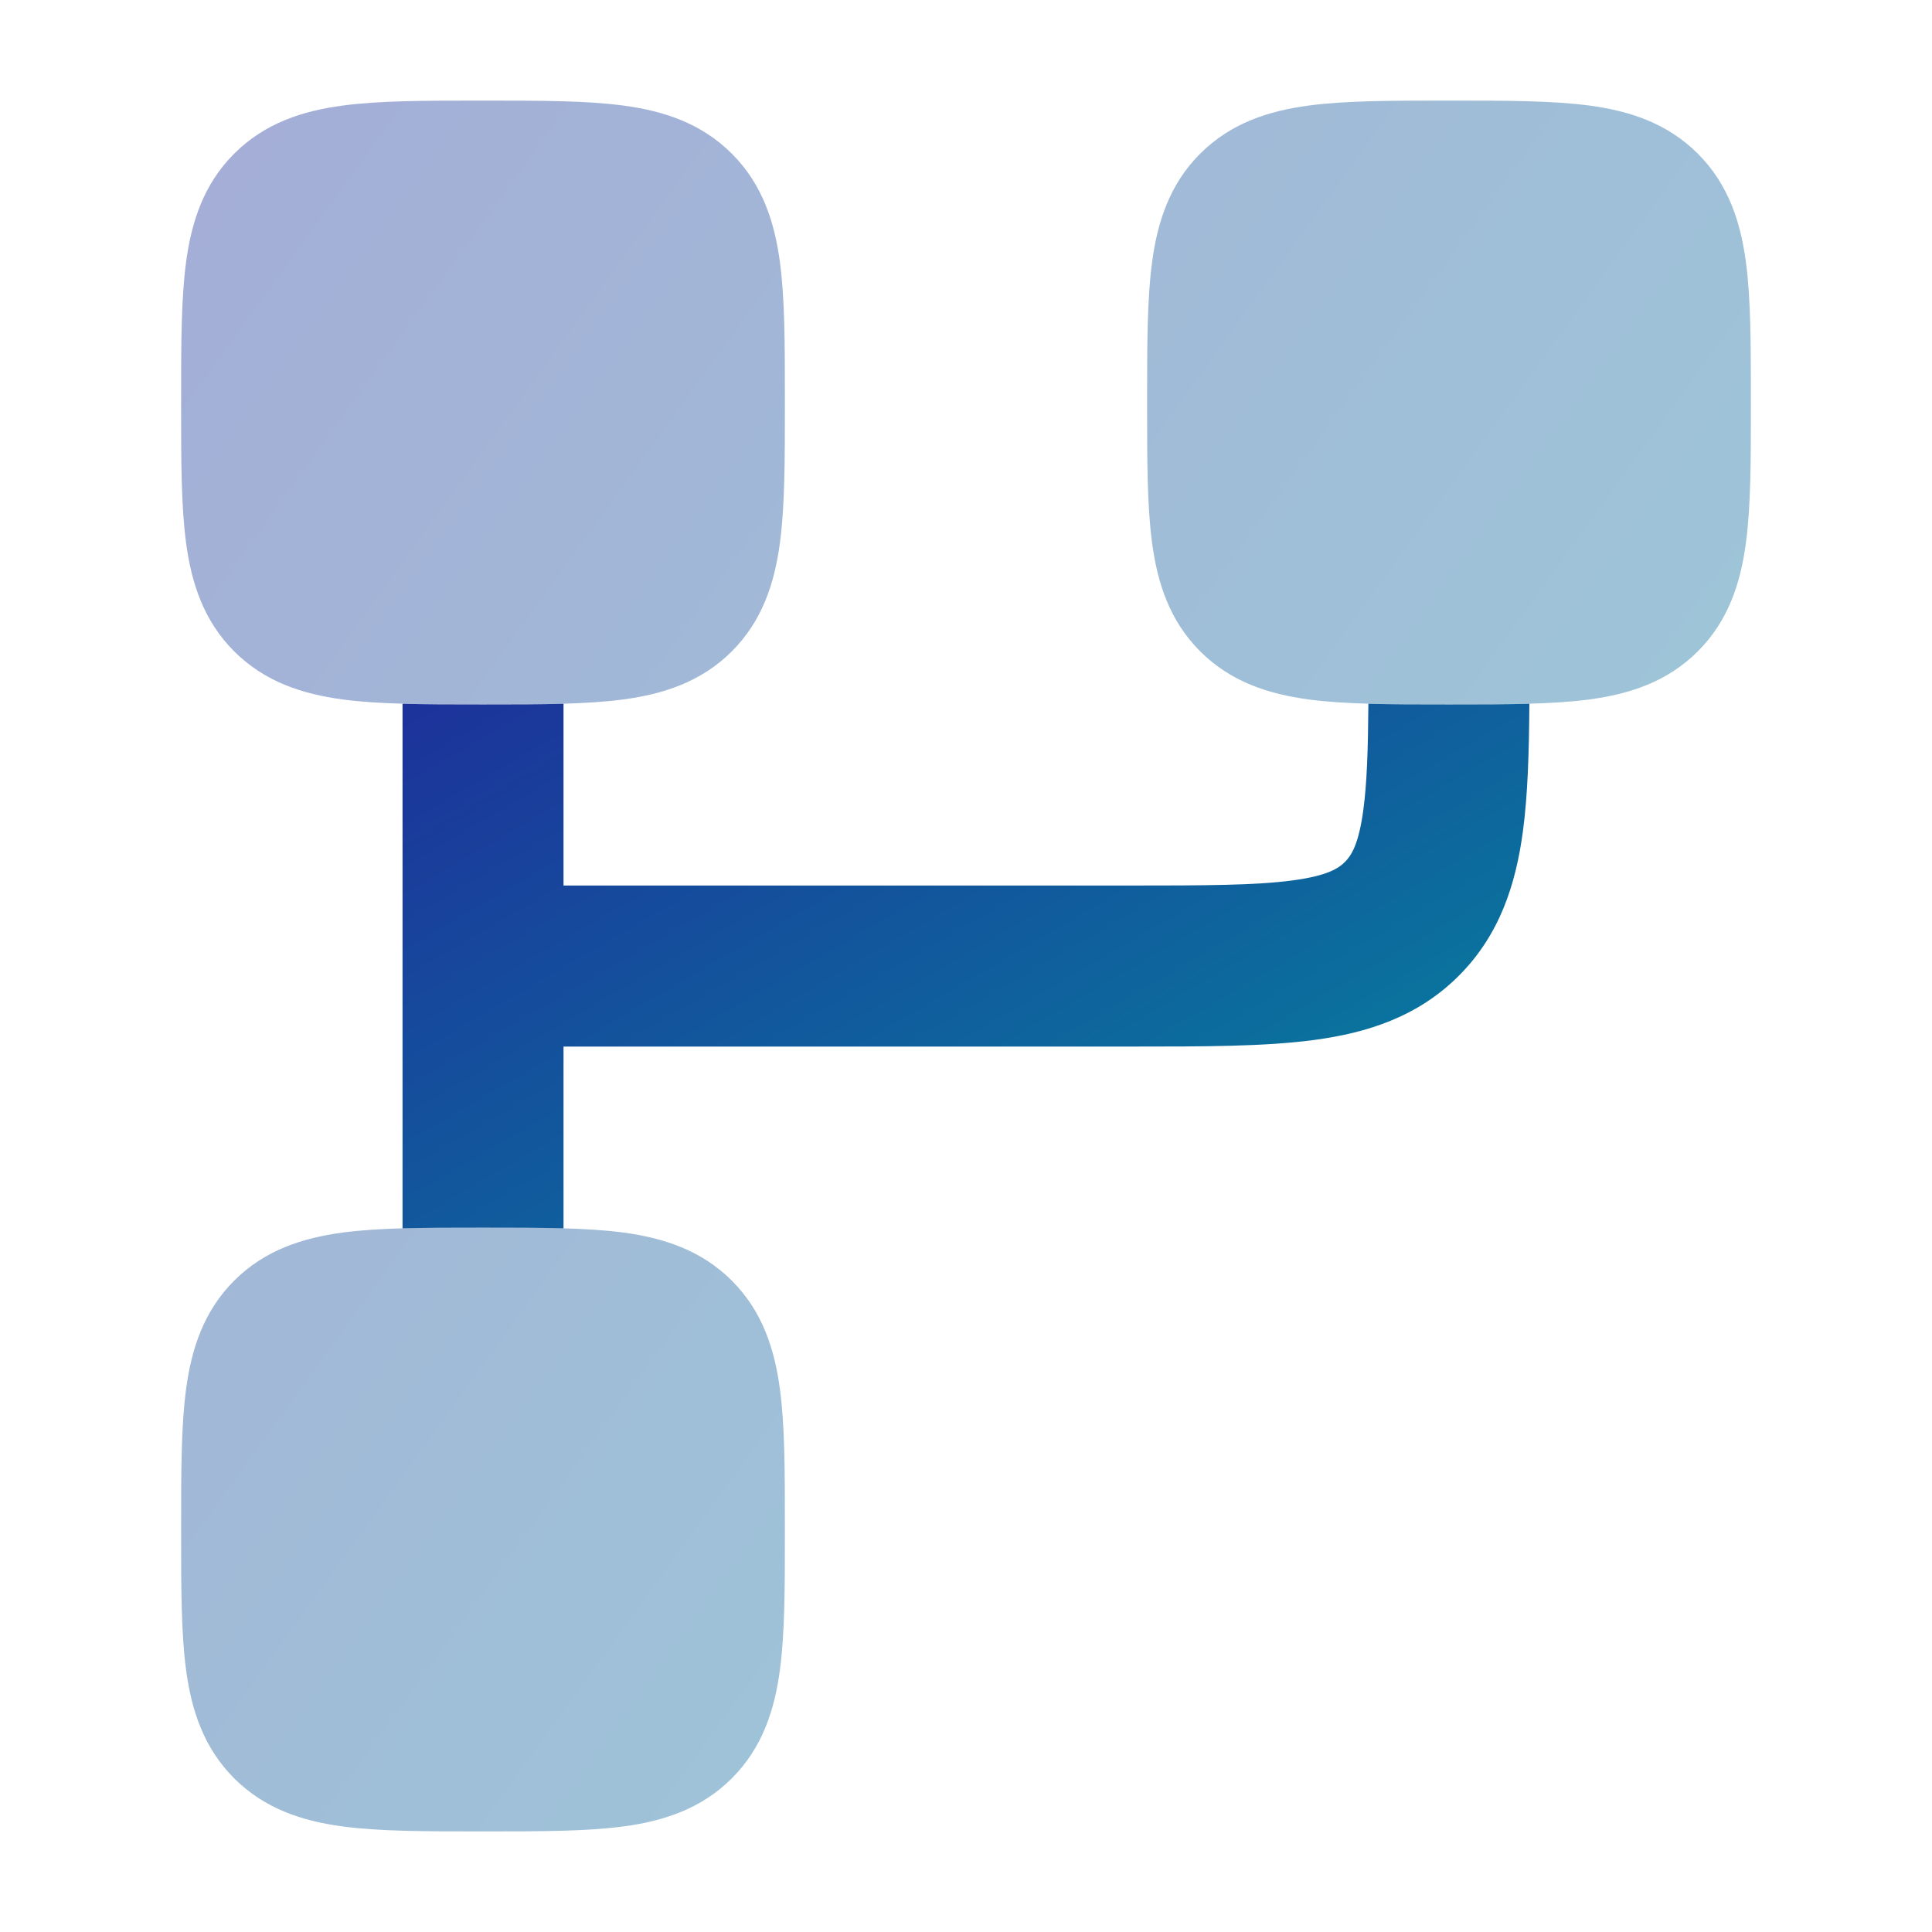 <svg xmlns="http://www.w3.org/2000/svg" width="40" height="40" viewBox="0 0 40 40" fill="none"><g opacity="0.4"><path d="M9.918 25.417H10.082C11.19 25.417 12.145 25.417 12.91 25.519C13.729 25.63 14.515 25.878 15.152 26.515C15.789 27.152 16.037 27.938 16.147 28.757C16.25 29.521 16.25 30.476 16.25 31.584V31.749C16.25 32.857 16.25 33.812 16.147 34.576C16.037 35.396 15.789 36.181 15.152 36.818C14.515 37.455 13.729 37.704 12.91 37.814C12.145 37.917 11.19 37.917 10.082 37.917H9.918C8.81 37.917 7.855 37.917 7.09 37.814C6.271 37.704 5.485 37.455 4.848 36.818C4.211 36.181 3.963 35.396 3.853 34.576C3.75 33.812 3.75 32.857 3.75 31.749V31.584C3.75 30.476 3.75 29.521 3.853 28.757C3.963 27.938 4.211 27.152 4.848 26.515C5.485 25.878 6.271 25.63 7.09 25.519C7.855 25.417 8.81 25.417 9.918 25.417Z" fill="url(#paint0_linear_3309_66071)"></path><path d="M9.918 2.083H10.082C11.19 2.083 12.145 2.083 12.91 2.186C13.729 2.296 14.515 2.545 15.152 3.182C15.789 3.819 16.037 4.604 16.147 5.424C16.25 6.188 16.25 7.143 16.25 8.251V8.416C16.25 9.524 16.25 10.479 16.147 11.243C16.037 12.062 15.789 12.848 15.152 13.485C14.515 14.122 13.729 14.37 12.91 14.481C12.145 14.584 11.19 14.583 10.082 14.583H9.918C8.81 14.583 7.855 14.584 7.09 14.481C6.271 14.37 5.485 14.122 4.848 13.485C4.211 12.848 3.963 12.062 3.853 11.243C3.75 10.479 3.75 9.524 3.75 8.416V8.251C3.75 7.143 3.75 6.188 3.853 5.424C3.963 4.604 4.211 3.819 4.848 3.182C5.485 2.545 6.271 2.296 7.09 2.186C7.855 2.083 8.81 2.083 9.918 2.083Z" fill="url(#paint1_linear_3309_66071)"></path><path d="M29.918 2.083C28.81 2.083 27.855 2.083 27.09 2.186C26.271 2.296 25.485 2.545 24.848 3.182C24.211 3.819 23.963 4.604 23.853 5.424C23.75 6.188 23.75 7.143 23.75 8.251V8.416C23.75 9.524 23.75 10.479 23.853 11.243C23.963 12.062 24.211 12.848 24.848 13.485C25.485 14.122 26.271 14.37 27.09 14.481C27.855 14.584 28.81 14.583 29.918 14.583H30.082C31.19 14.583 32.145 14.584 32.91 14.481C33.729 14.37 34.515 14.122 35.152 13.485C35.789 12.848 36.037 12.062 36.147 11.243C36.25 10.479 36.25 9.524 36.25 8.416V8.251C36.25 7.143 36.25 6.188 36.147 5.424C36.037 4.604 35.789 3.819 35.152 3.182C34.515 2.545 33.729 2.296 32.91 2.186C32.145 2.083 31.191 2.083 30.082 2.083H29.918Z" fill="url(#paint2_linear_3309_66071)"></path></g><path d="M9.918 25.418H10.082C10.653 25.418 11.183 25.418 11.667 25.432V21.668L23.443 21.668C24.921 21.668 26.194 21.668 27.213 21.531C28.306 21.384 29.353 21.053 30.202 20.203C31.052 19.354 31.383 18.306 31.53 17.214C31.631 16.464 31.657 15.576 31.664 14.57C31.181 14.584 30.652 14.584 30.082 14.584H29.918C29.346 14.584 28.816 14.584 28.331 14.57C28.324 15.519 28.301 16.216 28.226 16.77C28.129 17.493 27.972 17.719 27.845 17.846C27.718 17.973 27.492 18.13 26.769 18.227C25.998 18.331 24.952 18.334 23.334 18.334H11.667V14.57C11.183 14.584 10.653 14.584 10.082 14.584H9.918C9.347 14.584 8.818 14.584 8.334 14.57V25.432C8.818 25.418 9.347 25.418 9.918 25.418Z" fill="url(#paint3_linear_3309_66071)"></path><defs><linearGradient id="paint0_linear_3309_66071" x1="3.75" y1="3.306" x2="48.691" y2="35.851" gradientUnits="userSpaceOnUse"><stop stop-color="#1C339B"></stop><stop offset="1" stop-color="#00979F"></stop></linearGradient><linearGradient id="paint1_linear_3309_66071" x1="3.75" y1="3.306" x2="48.691" y2="35.851" gradientUnits="userSpaceOnUse"><stop stop-color="#1C339B"></stop><stop offset="1" stop-color="#00979F"></stop></linearGradient><linearGradient id="paint2_linear_3309_66071" x1="3.75" y1="3.306" x2="48.691" y2="35.851" gradientUnits="userSpaceOnUse"><stop stop-color="#1C339B"></stop><stop offset="1" stop-color="#00979F"></stop></linearGradient><linearGradient id="paint3_linear_3309_66071" x1="8.334" y1="14.941" x2="20.811" y2="36.341" gradientUnits="userSpaceOnUse"><stop stop-color="#1C339B"></stop><stop offset="1" stop-color="#00979F"></stop></linearGradient></defs></svg>